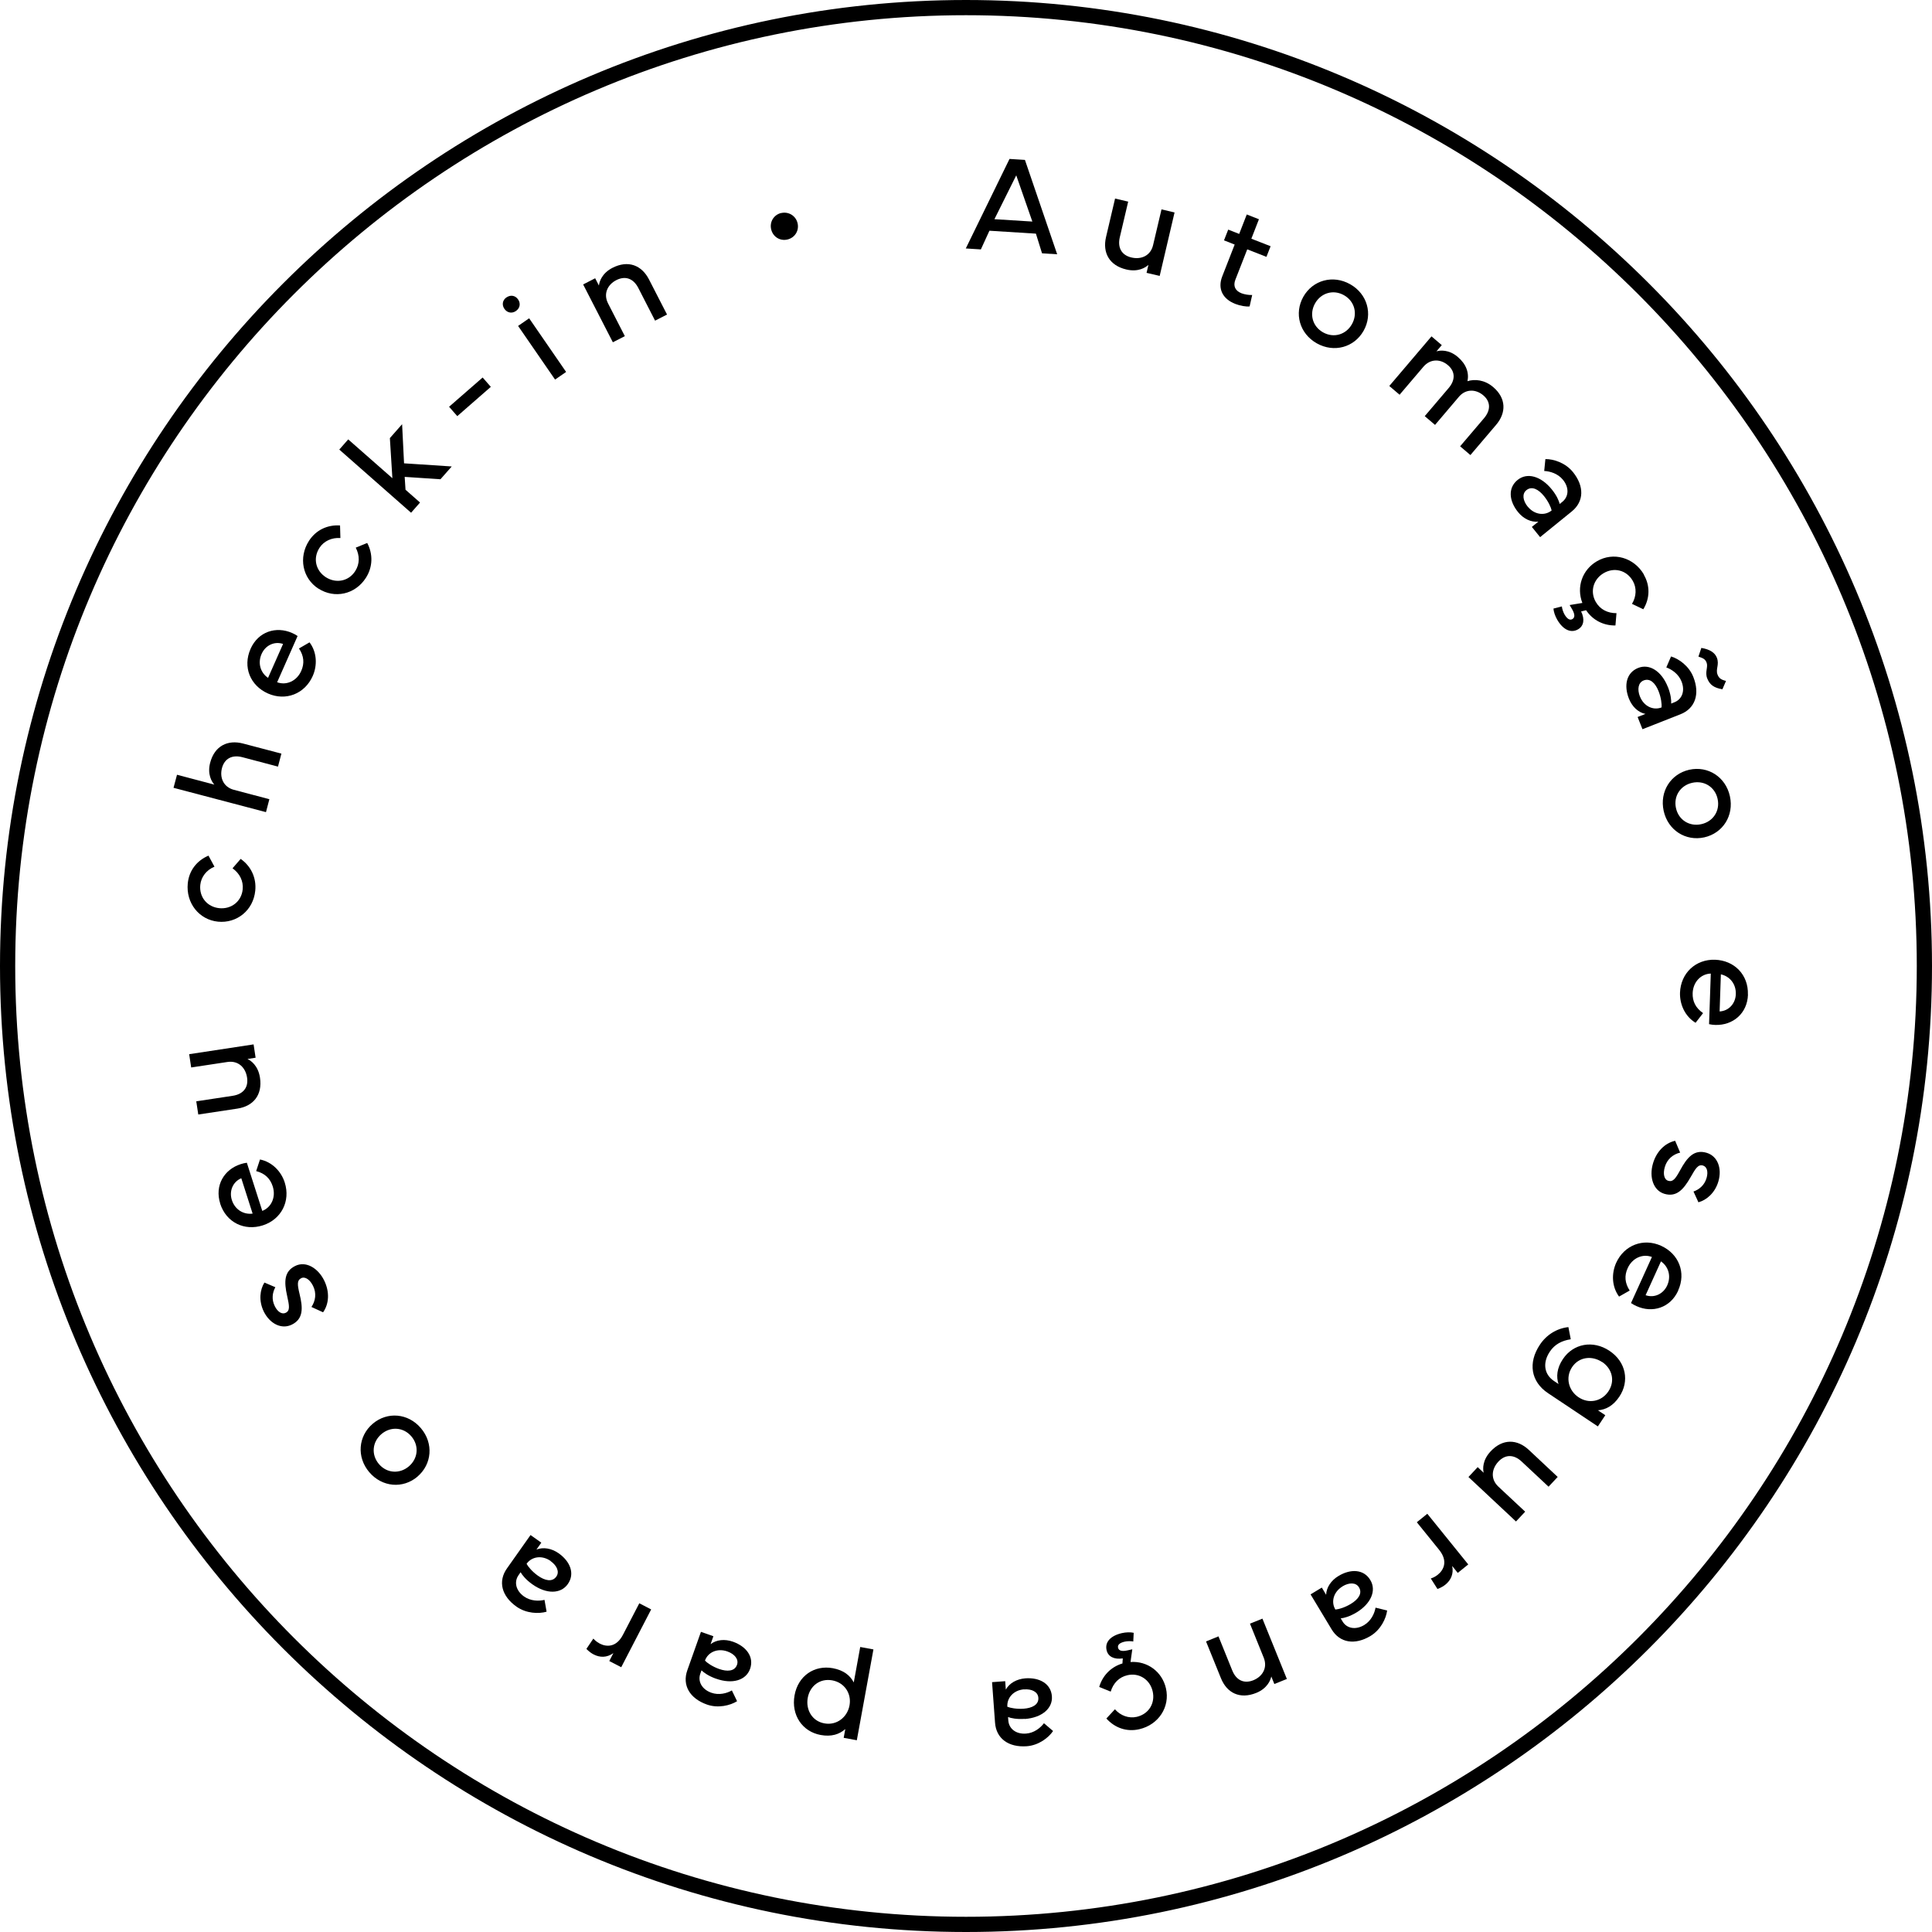 <svg width="254" height="254" viewBox="0 0 254 254" fill="none" xmlns="http://www.w3.org/2000/svg">
<path d="M126.964 32.682L132.72 20.895L134.748 21.023L138.987 33.431L136.996 33.303L136.192 30.717L130.079 30.334L128.955 32.791L126.964 32.664V32.682ZM135.726 29.137L133.606 23.052L130.737 28.817L135.726 29.128V29.137Z" fill="#2D1B67" style="fill:#2D1B67;fill:color(display-p3 0.176 0.106 0.404);fill-opacity:1;"/>
<path d="M148.325 26.496L147.22 31.193C146.9 32.572 147.466 33.55 148.745 33.851C150.052 34.162 151.276 33.605 151.596 32.225L152.702 27.529L154.419 27.931L152.464 36.273L150.737 35.871L150.984 34.82C150.609 35.176 149.632 35.797 148.088 35.432C145.812 34.902 144.935 33.194 145.41 31.165L146.598 26.104L148.316 26.506L148.325 26.496Z" fill="#2D1B67" style="fill:#2D1B67;fill:color(display-p3 0.176 0.106 0.404);fill-opacity:1;"/>
<path d="M160.925 31.585L161.473 30.188L162.916 30.754L163.912 28.196L165.511 28.826L164.515 31.384L167.046 32.371L166.498 33.769L163.976 32.782L162.414 36.775C162.085 37.625 162.414 38.237 163.218 38.557C163.602 38.703 164.168 38.803 164.625 38.785L164.287 40.284C163.803 40.339 163.044 40.201 162.405 39.955C160.733 39.306 160.057 37.954 160.687 36.337L162.323 32.152L160.906 31.595L160.925 31.585Z" fill="#2D1B67" style="fill:#2D1B67;fill:color(display-p3 0.176 0.106 0.404);fill-opacity:1;"/>
<path d="M171.35 39.013C172.583 36.83 175.242 36.09 177.508 37.369C179.774 38.648 180.505 41.307 179.271 43.49C178.038 45.674 175.379 46.414 173.113 45.135C170.847 43.856 170.116 41.197 171.35 39.013ZM173.935 43.691C175.342 44.486 176.959 44.002 177.736 42.622C178.513 41.252 178.102 39.607 176.695 38.812C175.287 38.017 173.67 38.511 172.894 39.881C172.117 41.252 172.528 42.897 173.935 43.691Z" fill="#2D1B67" style="fill:#2D1B67;fill:color(display-p3 0.176 0.106 0.404);fill-opacity:1;"/>
<path d="M188.198 44.221L189.55 45.373L188.846 46.195C189.34 46.04 190.491 45.939 191.642 46.917C192.766 47.867 193.159 49.009 192.93 50.115C193.871 49.813 195.178 49.923 196.302 50.882C198.047 52.362 198.038 54.281 196.686 55.862L193.314 59.827L191.962 58.676L195.096 54.994C196.019 53.916 195.973 52.792 195.014 51.979C194.063 51.165 192.766 51.102 191.861 52.097L188.664 55.862L187.311 54.711L190.445 51.028C191.368 49.95 191.322 48.826 190.363 48.013C189.394 47.182 188.061 47.136 187.138 48.214L184.004 51.896L182.652 50.745L188.207 44.212L188.198 44.221Z" fill="#2D1B67" style="fill:#2D1B67;fill:color(display-p3 0.176 0.106 0.404);fill-opacity:1;"/>
<path d="M204.004 64.331C204.653 65.126 204.954 65.839 205.055 66.259L205.411 65.967C206.243 65.291 206.325 64.112 205.484 63.08C204.817 62.257 203.785 61.956 203.017 61.919L203.173 60.357C204.242 60.339 205.804 60.841 206.791 62.056C208.307 63.929 208.253 65.93 206.645 67.237L202.478 70.617L201.391 69.274L202.25 68.58C201.3 68.68 200.295 68.215 199.573 67.319C198.403 65.876 198.211 64.158 199.518 63.098C200.77 62.084 202.588 62.586 204.004 64.331ZM200.852 66.606C201.729 67.685 203.09 67.849 203.995 67.109C203.913 66.707 203.565 65.93 202.981 65.209C202.277 64.341 201.4 63.856 200.678 64.441C200.075 64.925 200.212 65.821 200.843 66.606H200.852Z" fill="#2D1B67" style="fill:#2D1B67;fill:color(display-p3 0.176 0.106 0.404);fill-opacity:1;"/>
<path d="M216.11 75.551C216.96 77.004 216.914 78.676 216.046 80.101L214.557 79.389C215.142 78.429 215.196 77.278 214.657 76.355C213.826 74.93 212.19 74.555 210.838 75.35C209.477 76.145 209.002 77.781 209.806 79.151C210.372 80.12 211.35 80.622 212.519 80.613L212.382 82.23C210.857 82.258 209.413 81.563 208.527 80.229L207.869 80.385C208.371 81.417 208.225 82.294 207.476 82.733C206.535 83.281 205.502 82.806 204.726 81.472C204.452 81.006 204.26 80.421 204.232 80.01L205.338 79.727C205.365 80.037 205.521 80.503 205.694 80.796C206.032 81.371 206.389 81.591 206.727 81.39C207.083 81.179 207.056 80.732 206.672 80.074L206.361 79.544L208.033 79.27C207.229 77.196 208.006 74.921 209.943 73.788C212.108 72.518 214.813 73.294 216.119 75.524L216.11 75.551Z" fill="#2D1B67" style="fill:#2D1B67;fill:color(display-p3 0.176 0.106 0.404);fill-opacity:1;"/>
<path d="M219.29 90.343C219.664 91.294 219.737 92.061 219.71 92.5L220.139 92.326C221.135 91.933 221.565 90.837 221.071 89.594C220.679 88.607 219.792 88.004 219.07 87.749L219.692 86.305C220.715 86.606 222.058 87.557 222.625 89.009C223.511 91.248 222.862 93.148 220.925 93.907L215.937 95.871L215.297 94.263L216.329 93.861C215.388 93.669 214.575 92.92 214.155 91.851C213.47 90.124 213.808 88.434 215.37 87.812C216.859 87.219 218.458 88.242 219.281 90.334L219.29 90.343ZM215.608 91.577C216.119 92.874 217.371 93.432 218.449 93.002C218.486 92.591 218.394 91.75 218.056 90.882C217.645 89.841 216.96 89.119 216.092 89.457C215.37 89.74 215.233 90.627 215.599 91.568L215.608 91.577ZM225.713 86.46C226.078 87.392 225.521 87.959 225.804 88.69C225.996 89.174 226.279 89.366 226.919 89.521L226.444 90.618C225.366 90.435 224.79 90.051 224.452 89.201C224.114 88.352 224.598 87.694 224.361 87.1C224.187 86.661 223.913 86.524 223.292 86.323L223.675 85.181C224.827 85.373 225.457 85.821 225.713 86.46Z" fill="#2D1B67" style="fill:#2D1B67;fill:color(display-p3 0.176 0.106 0.404);fill-opacity:1;"/>
<path d="M222.095 101.198C224.543 100.659 226.873 102.139 227.43 104.679C227.988 107.219 226.508 109.54 224.059 110.088C221.61 110.627 219.281 109.147 218.723 106.607C218.166 104.067 219.646 101.746 222.095 101.198ZM220.34 106.241C220.688 107.822 222.131 108.699 223.675 108.352C225.219 108.014 226.16 106.607 225.813 105.026C225.466 103.445 224.022 102.568 222.478 102.915C220.934 103.253 219.993 104.661 220.34 106.241Z" fill="#2D1B67" style="fill:#2D1B67;fill:color(display-p3 0.176 0.106 0.404);fill-opacity:1;"/>
<path d="M229.806 130.764C229.724 133.258 227.805 134.821 225.512 134.748C225.247 134.739 224.973 134.711 224.69 134.647L224.918 127.996C223.63 128.032 222.588 129.092 222.533 130.572C222.497 131.641 222.926 132.518 223.904 133.194L222.917 134.464C221.519 133.624 220.825 132.034 220.87 130.517C220.962 127.932 222.935 126.095 225.475 126.177C228.024 126.269 229.879 128.16 229.797 130.755L229.806 130.764ZM226.078 132.975C227.284 132.911 228.171 131.934 228.207 130.7C228.253 129.384 227.44 128.361 226.243 128.096L226.078 132.975Z" fill="#2D1B67" style="fill:#2D1B67;fill:color(display-p3 0.176 0.106 0.404);fill-opacity:1;"/>
<path d="M220.889 151.532C219.948 151.76 219.171 152.391 218.869 153.442C218.614 154.328 218.778 155.086 219.335 155.242C219.948 155.415 220.276 154.967 220.898 153.834C221.793 152.181 222.716 151.084 224.342 151.55C225.832 151.98 226.407 153.615 225.923 155.296C225.484 156.831 224.351 157.781 223.292 158.065L222.643 156.649C223.401 156.384 224.096 155.817 224.37 154.849C224.598 154.035 224.415 153.387 223.885 153.231C223.255 153.049 222.917 153.615 222.277 154.739C221.327 156.402 220.414 157.407 218.842 156.959C217.344 156.53 216.805 154.739 217.307 152.994C217.764 151.395 218.879 150.28 220.231 149.979L220.889 151.532Z" fill="#2D1B67" style="fill:#2D1B67;fill:color(display-p3 0.176 0.106 0.404);fill-opacity:1;"/>
<path d="M220.633 169.677C219.6 171.952 217.234 172.665 215.151 171.715C214.904 171.605 214.667 171.477 214.429 171.313L217.179 165.255C215.973 164.798 214.603 165.374 213.99 166.726C213.543 167.704 213.607 168.672 214.255 169.668L212.857 170.463C211.889 169.147 211.852 167.421 212.474 166.032C213.543 163.674 216.074 162.733 218.385 163.784C220.706 164.844 221.702 167.302 220.624 169.668L220.633 169.677ZM216.348 170.28C217.49 170.682 218.678 170.116 219.189 168.992C219.728 167.795 219.372 166.534 218.367 165.831L216.348 170.28Z" fill="#2D1B67" style="fill:#2D1B67;fill:color(display-p3 0.176 0.106 0.404);fill-opacity:1;"/>
<path d="M211.606 177.599C213.789 179.061 214.246 181.601 212.894 183.62C212.09 184.826 211.103 185.338 210.08 185.411L211.048 186.059L210.071 187.53L203.511 183.154C201.272 181.656 200.852 179.18 202.451 176.786C203.319 175.479 204.68 174.639 206.197 174.474L206.508 176.073C205.32 176.256 204.397 176.74 203.757 177.699C202.78 179.161 202.999 180.687 204.296 181.555L204.899 181.957C204.589 181.025 204.662 179.883 205.475 178.677C206.827 176.649 209.422 176.137 211.606 177.599ZM210.628 179.07C209.312 178.193 207.595 178.366 206.681 179.737C205.767 181.107 206.224 182.834 207.54 183.702C208.856 184.579 210.546 184.287 211.46 182.916C212.373 181.546 211.944 179.938 210.637 179.061L210.628 179.07Z" fill="#2D1B67" style="fill:#2D1B67;fill:color(display-p3 0.176 0.106 0.404);fill-opacity:1;"/>
<path d="M203.584 195.452L200.057 192.154C199.025 191.185 197.892 191.194 196.996 192.154C196.073 193.14 195.955 194.474 196.987 195.443L200.514 198.741L199.308 200.029L193.058 194.182L194.274 192.884L195.059 193.625C194.931 193.113 194.895 191.962 195.973 190.81C197.572 189.102 199.481 189.202 200.998 190.619L204.79 194.173L203.584 195.461V195.452Z" fill="#2D1B67" style="fill:#2D1B67;fill:color(display-p3 0.176 0.106 0.404);fill-opacity:1;"/>
<path d="M187.649 199.015L193.031 205.676L191.651 206.791L190.92 205.877C191.131 206.909 190.756 207.741 190.034 208.326C189.513 208.746 188.983 208.901 188.983 208.901L188.106 207.522C188.207 207.485 188.609 207.375 189.038 207.019C189.778 206.425 190.418 205.265 189.203 203.757L186.27 200.13L187.649 199.015Z" fill="#2D1B67" style="fill:#2D1B67;fill:color(display-p3 0.176 0.106 0.404);fill-opacity:1;"/>
<path d="M178.321 211.998C177.444 212.528 176.695 212.729 176.265 212.766L176.503 213.168C177.051 214.091 178.211 214.328 179.353 213.643C180.267 213.095 180.706 212.117 180.843 211.359L182.368 211.733C182.231 212.793 181.519 214.273 180.185 215.077C178.12 216.32 176.137 215.991 175.068 214.21L172.3 209.614L173.78 208.718L174.346 209.669C174.383 208.709 174.986 207.786 175.973 207.193C177.563 206.233 179.299 206.288 180.157 207.732C180.989 209.111 180.24 210.847 178.312 212.008L178.321 211.998ZM176.503 208.563C175.306 209.285 174.959 210.61 175.562 211.606C175.973 211.578 176.795 211.35 177.59 210.865C178.549 210.29 179.152 209.495 178.668 208.691C178.266 208.024 177.371 208.033 176.503 208.554V208.563Z" fill="#2D1B67" style="fill:#2D1B67;fill:color(display-p3 0.176 0.106 0.404);fill-opacity:1;"/>
<path d="M165.968 212.793L169.184 220.733L167.539 221.4L167.137 220.404C167.037 220.916 166.589 221.985 165.173 222.561C162.989 223.447 161.29 222.561 160.513 220.624L158.558 215.799L160.194 215.132L162.003 219.609C162.533 220.925 163.565 221.391 164.789 220.898C165.995 220.404 166.671 219.253 166.142 217.937L164.333 213.46L165.968 212.803V212.793Z" fill="#2D1B67" style="fill:#2D1B67;fill:color(display-p3 0.176 0.106 0.404);fill-opacity:1;"/>
<path d="M149.787 227.339C148.142 227.723 146.571 227.174 145.456 225.932L146.58 224.717C147.32 225.566 148.407 225.95 149.449 225.713C151.057 225.338 151.897 223.894 151.541 222.359C151.185 220.815 149.769 219.883 148.225 220.24C147.137 220.486 146.361 221.272 146.023 222.396L144.515 221.784C144.935 220.322 146.032 219.152 147.567 218.696L147.612 218.029C146.479 218.202 145.675 217.8 145.484 216.95C145.237 215.891 145.995 215.05 147.503 214.703C148.024 214.584 148.645 214.566 149.047 214.666L148.992 215.808C148.681 215.744 148.188 215.754 147.868 215.827C147.219 215.973 146.9 216.247 146.991 216.631C147.082 217.033 147.521 217.142 148.261 216.969L148.864 216.832L148.627 218.504C150.847 218.348 152.784 219.774 153.286 221.957C153.853 224.406 152.318 226.754 149.787 227.339Z" fill="#2D1B67" style="fill:#2D1B67;fill:color(display-p3 0.176 0.106 0.404);fill-opacity:1;"/>
<path d="M134.711 225.978C133.688 226.051 132.93 225.895 132.528 225.74L132.564 226.206C132.646 227.275 133.569 228.015 134.894 227.914C135.954 227.841 136.785 227.165 137.251 226.553L138.448 227.576C137.854 228.463 136.548 229.459 134.995 229.577C132.592 229.751 130.974 228.563 130.819 226.498L130.426 221.153L132.153 221.025L132.235 222.131C132.701 221.29 133.652 220.742 134.803 220.651C136.648 220.514 138.174 221.345 138.293 223.017C138.412 224.616 136.959 225.831 134.721 225.996L134.711 225.978ZM134.647 222.094C133.259 222.195 132.354 223.218 132.436 224.388C132.811 224.543 133.652 224.708 134.574 224.644C135.689 224.561 136.584 224.123 136.511 223.2C136.456 222.423 135.643 222.03 134.638 222.104L134.647 222.094Z" fill="#2D1B67" style="fill:#2D1B67;fill:color(display-p3 0.176 0.106 0.404);fill-opacity:1;"/>
<path d="M112.655 228.792L110.919 228.472L111.13 227.321C110.362 228.006 109.311 228.362 107.886 228.097C105.492 227.659 103.994 225.484 104.46 222.889C104.926 220.295 107.091 218.878 109.485 219.317C110.919 219.582 111.769 220.276 112.244 221.19L113.094 216.53L114.83 216.85L112.646 228.792H112.655ZM109.412 220.916C107.786 220.623 106.479 221.656 106.196 223.209C105.913 224.762 106.753 226.279 108.379 226.571C110.006 226.873 111.404 225.758 111.687 224.205C111.97 222.652 111.029 221.208 109.412 220.916Z" fill="#2D1B67" style="fill:#2D1B67;fill:color(display-p3 0.176 0.106 0.404);fill-opacity:1;"/>
<path d="M94.126 220.697C93.158 220.35 92.536 219.902 92.226 219.6L92.07 220.039C91.714 221.044 92.262 222.095 93.514 222.542C94.51 222.899 95.552 222.625 96.218 222.241L96.904 223.657C95.999 224.223 94.4 224.616 92.938 224.096C90.672 223.292 89.667 221.556 90.362 219.591L92.153 214.539L93.788 215.114L93.423 216.156C94.19 215.571 95.277 215.452 96.365 215.836C98.11 216.457 99.17 217.828 98.612 219.408C98.073 220.925 96.255 221.455 94.144 220.697H94.126ZM95.625 217.115C94.309 216.649 93.066 217.225 92.683 218.321C92.966 218.623 93.66 219.107 94.537 219.418C95.588 219.792 96.593 219.746 96.895 218.869C97.15 218.138 96.575 217.453 95.625 217.115Z" fill="#2D1B67" style="fill:#2D1B67;fill:color(display-p3 0.176 0.106 0.404);fill-opacity:1;"/>
<path d="M85.611 211.587L81.673 219.189L80.101 218.376L80.641 217.334C79.782 217.947 78.877 217.937 78.046 217.508C77.452 217.197 77.096 216.777 77.096 216.777L78.009 215.425C78.082 215.498 78.347 215.818 78.85 216.083C79.69 216.521 81.015 216.64 81.901 214.922L84.049 210.783L85.62 211.597L85.611 211.587Z" fill="#2D1B67" style="fill:#2D1B67;fill:color(display-p3 0.176 0.106 0.404);fill-opacity:1;"/>
<path d="M69.978 208.28C69.137 207.686 68.662 207.083 68.443 206.699L68.178 207.083C67.557 207.96 67.803 209.111 68.891 209.888C69.759 210.5 70.828 210.518 71.586 210.336L71.86 211.889C70.837 212.19 69.192 212.135 67.913 211.231C65.939 209.842 65.446 207.896 66.652 206.197L69.749 201.811L71.166 202.816L70.526 203.721C71.422 203.373 72.509 203.547 73.45 204.214C74.967 205.283 75.615 206.891 74.647 208.262C73.715 209.577 71.824 209.595 69.987 208.289L69.978 208.28ZM72.399 205.228C71.257 204.424 69.905 204.634 69.229 205.594C69.421 205.959 69.96 206.617 70.718 207.156C71.632 207.805 72.6 208.033 73.139 207.275C73.587 206.644 73.212 205.822 72.39 205.237L72.399 205.228Z" fill="#2D1B67" style="fill:#2D1B67;fill:color(display-p3 0.176 0.106 0.404);fill-opacity:1;"/>
<path d="M54.893 194.127C52.984 195.753 50.234 195.534 48.543 193.542C46.862 191.56 47.091 188.81 49 187.183C50.91 185.557 53.66 185.776 55.341 187.768C57.022 189.751 56.794 192.501 54.884 194.127H54.893ZM54.089 188.846C53.048 187.613 51.357 187.512 50.151 188.535C48.945 189.559 48.772 191.24 49.813 192.473C50.855 193.707 52.545 193.807 53.751 192.784C54.957 191.761 55.131 190.08 54.089 188.846Z" fill="#2D1B67" style="fill:#2D1B67;fill:color(display-p3 0.176 0.106 0.404);fill-opacity:1;"/>
<path d="M40.941 171.834C41.48 171.03 41.636 170.034 41.161 169.065C40.759 168.243 40.119 167.786 39.598 168.042C39.032 168.325 39.087 168.883 39.388 170.134C39.836 171.962 39.891 173.396 38.374 174.145C36.985 174.831 35.459 173.999 34.683 172.437C33.979 171.002 34.18 169.54 34.765 168.618L36.2 169.23C35.816 169.933 35.679 170.82 36.126 171.724C36.501 172.482 37.077 172.839 37.57 172.592C38.155 172.3 38.036 171.66 37.753 170.39C37.333 168.517 37.342 167.156 38.813 166.434C40.211 165.74 41.809 166.708 42.614 168.334C43.354 169.833 43.271 171.404 42.476 172.528L40.941 171.825V171.834Z" fill="#2D1B67" style="fill:#2D1B67;fill:color(display-p3 0.176 0.106 0.404);fill-opacity:1;"/>
<path d="M28.954 158.238C28.196 155.854 29.466 153.743 31.649 153.049C31.905 152.966 32.17 152.902 32.453 152.866L34.482 159.198C35.679 158.732 36.309 157.379 35.852 155.963C35.523 154.94 34.829 154.264 33.678 153.962L34.18 152.437C35.779 152.756 36.976 154.017 37.433 155.461C38.219 157.928 36.976 160.321 34.555 161.098C32.125 161.875 29.74 160.714 28.945 158.238H28.954ZM31.723 154.903C30.608 155.369 30.105 156.594 30.48 157.763C30.882 159.015 31.997 159.709 33.212 159.554L31.723 154.903Z" fill="#2D1B67" style="fill:#2D1B67;fill:color(display-p3 0.176 0.106 0.404);fill-opacity:1;"/>
<path d="M25.811 144.789L30.581 144.067C31.988 143.857 32.682 142.962 32.481 141.664C32.28 140.33 31.311 139.408 29.904 139.618L25.135 140.34L24.87 138.594L33.34 137.306L33.605 139.06L32.536 139.225C33.011 139.444 33.943 140.12 34.18 141.683C34.528 143.994 33.267 145.438 31.211 145.748L26.067 146.525L25.802 144.78L25.811 144.789Z" fill="#2D1B67" style="fill:#2D1B67;fill:color(display-p3 0.176 0.106 0.404);fill-opacity:1;"/>
<path d="M28.662 121.171C26.168 120.924 24.431 118.713 24.687 116.136C24.852 114.455 25.875 113.139 27.41 112.491L28.196 113.943C27.154 114.373 26.442 115.277 26.332 116.337C26.168 117.982 27.273 119.243 28.835 119.398C30.407 119.553 31.75 118.512 31.905 116.931C32.015 115.826 31.522 114.839 30.571 114.154L31.64 112.92C32.965 113.843 33.733 115.378 33.559 117.096C33.303 119.681 31.138 121.417 28.653 121.171H28.662Z" fill="#2D1B67" style="fill:#2D1B67;fill:color(display-p3 0.176 0.106 0.404);fill-opacity:1;"/>
<path d="M34.966 106.771L22.814 103.573L23.271 101.856L28.178 103.153C27.83 102.769 27.236 101.774 27.629 100.284C28.214 98.046 29.95 97.224 31.96 97.753L36.995 99.078L36.547 100.787L31.878 99.553C30.507 99.188 29.512 99.736 29.183 100.979C28.854 102.24 29.375 103.473 30.745 103.838L35.414 105.072L34.966 106.78V106.771Z" fill="#2D1B67" style="fill:#2D1B67;fill:color(display-p3 0.176 0.106 0.404);fill-opacity:1;"/>
<path d="M32.938 85.309C33.952 83.025 36.3 82.294 38.402 83.217C38.648 83.326 38.895 83.454 39.123 83.619L36.437 89.695C37.643 90.142 39.014 89.549 39.608 88.196C40.037 87.219 39.973 86.25 39.306 85.254L40.695 84.45C41.682 85.757 41.727 87.484 41.115 88.872C40.065 91.239 37.552 92.198 35.231 91.175C32.901 90.142 31.887 87.694 32.938 85.318V85.309ZM37.214 84.66C36.072 84.267 34.884 84.852 34.391 85.976C33.861 87.173 34.235 88.434 35.24 89.119L37.214 84.66Z" fill="#2D1B67" style="fill:#2D1B67;fill:color(display-p3 0.176 0.106 0.404);fill-opacity:1;"/>
<path d="M41.873 77.397C39.763 76.044 39.215 73.285 40.622 71.102C41.535 69.685 43.043 68.973 44.706 69.082L44.752 70.736C43.628 70.654 42.577 71.129 42.001 72.024C41.106 73.413 41.517 75.039 42.842 75.889C44.176 76.739 45.839 76.428 46.698 75.085C47.301 74.144 47.31 73.048 46.771 71.997L48.278 71.385C49.037 72.81 49.037 74.519 48.096 75.981C46.689 78.164 43.984 78.74 41.873 77.388V77.397Z" fill="#2D1B67" style="fill:#2D1B67;fill:color(display-p3 0.176 0.106 0.404);fill-opacity:1;"/>
<path d="M45.784 57.771L51.586 62.87L51.257 57.598L52.865 55.77L53.121 60.914L59.389 61.325L57.908 63.007L53.203 62.696L53.313 64.386L55.222 66.067L54.044 67.41L44.605 59.105L45.784 57.762V57.771Z" fill="#2D1B67" style="fill:#2D1B67;fill:color(display-p3 0.176 0.106 0.404);fill-opacity:1;"/>
<path d="M64.523 50.864L60.119 54.71L59.041 53.477L63.454 49.63L64.532 50.864H64.523Z" fill="#2D1B67" style="fill:#2D1B67;fill:color(display-p3 0.176 0.106 0.404);fill-opacity:1;"/>
<path d="M66.597 39.096C67.127 38.73 67.758 38.84 68.114 39.37C68.48 39.9 68.361 40.521 67.831 40.886C67.301 41.252 66.68 41.133 66.314 40.603C65.949 40.073 66.067 39.452 66.597 39.087V39.096ZM72.975 49.904L68.114 42.851L69.567 41.846L74.427 48.899L72.975 49.904Z" fill="#2D1B67" style="fill:#2D1B67;fill:color(display-p3 0.176 0.106 0.404);fill-opacity:1;"/>
<path d="M80.576 45.007L76.666 37.396L78.247 36.583L78.74 37.542C78.795 37.022 79.142 35.925 80.503 35.222C82.596 34.144 84.368 34.884 85.319 36.729L87.694 41.352L86.123 42.157L83.921 37.862C83.272 36.601 82.212 36.227 81.024 36.83C79.864 37.424 79.297 38.639 79.946 39.9L82.148 44.194L80.576 44.998V45.007Z" fill="#2D1B67" style="fill:#2D1B67;fill:color(display-p3 0.176 0.106 0.404);fill-opacity:1;"/>
<path d="M102.687 28.013C103.674 27.776 104.624 28.369 104.853 29.329C105.09 30.288 104.524 31.247 103.537 31.485C102.55 31.723 101.627 31.138 101.39 30.169C101.152 29.21 101.7 28.251 102.687 28.004V28.013Z" fill="#2D1B67" style="fill:#2D1B67;fill:color(display-p3 0.176 0.106 0.404);fill-opacity:1;"/>
<path d="M127 253C57.529 253 1 196.471 1 127C1 57.529 57.529 1 127 1C196.471 1 253 57.52 253 127C253 196.48 196.471 253 127 253Z" stroke="#7041FF" style="stroke:#7041FF;stroke:color(display-p3 0.439 0.255 1);stroke-opacity:1;" stroke-width="2"/>
</svg>
